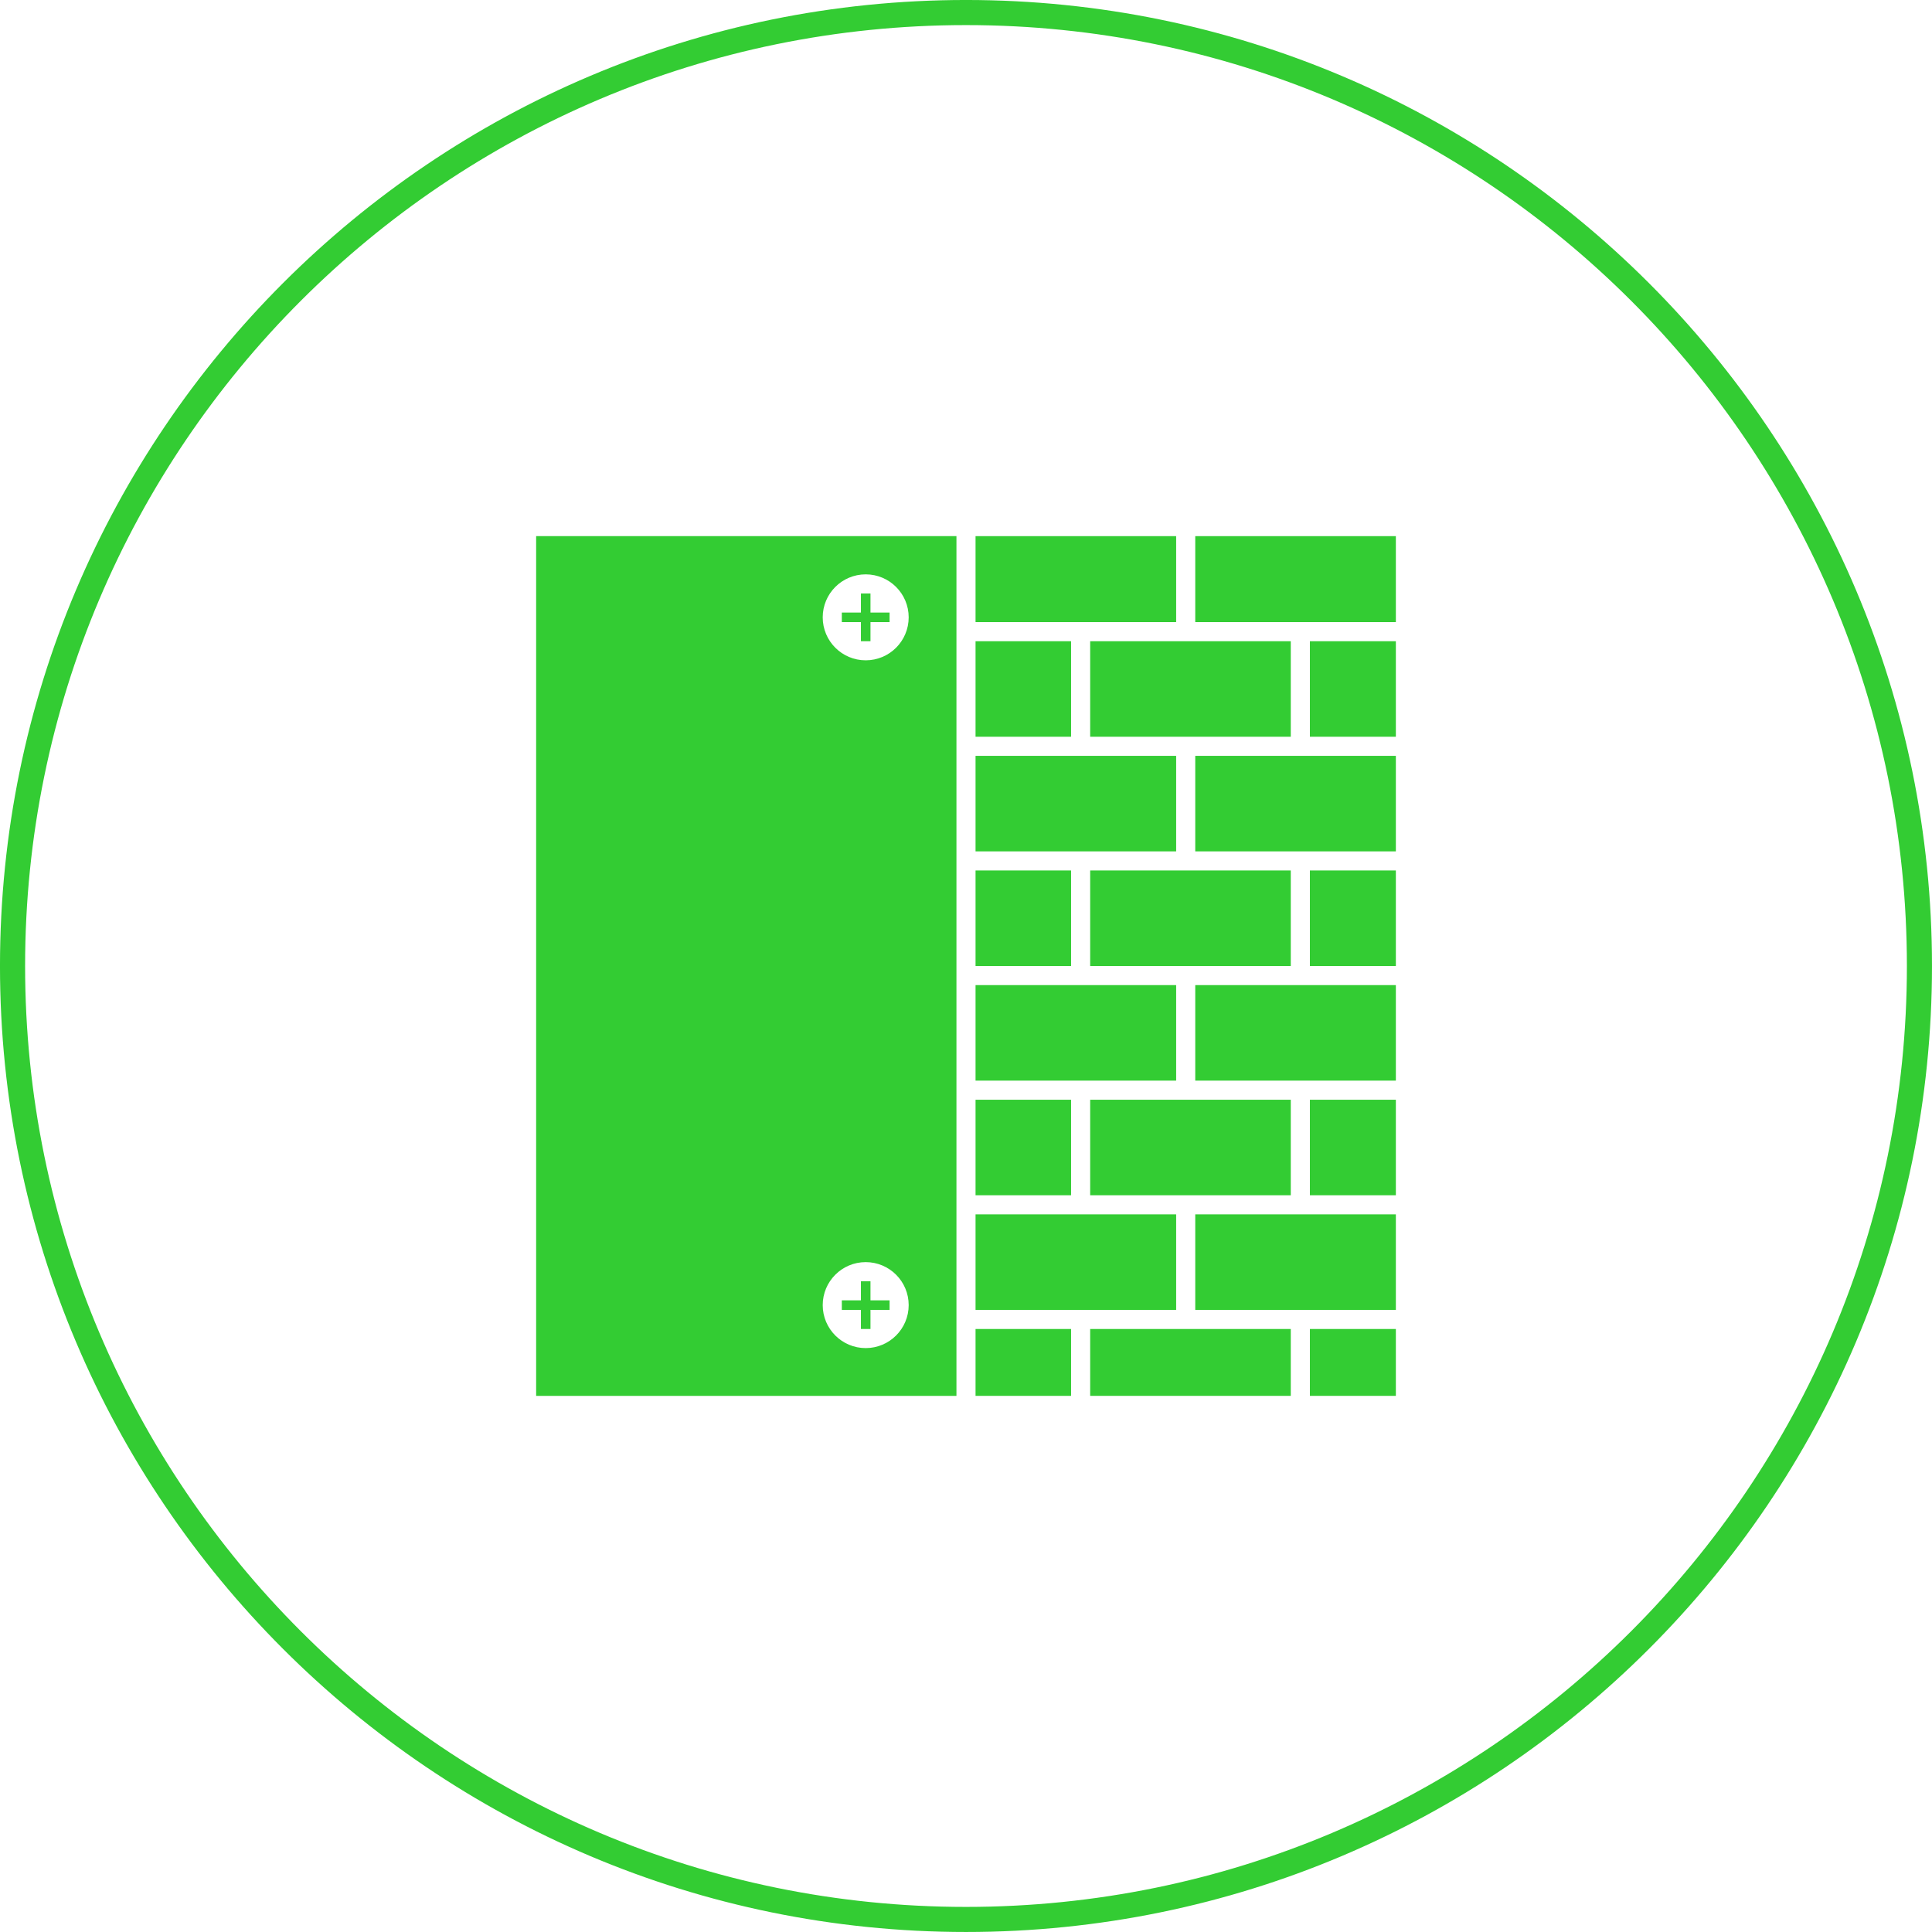 <?xml version="1.0" encoding="UTF-8" standalone="no"?><!DOCTYPE svg PUBLIC "-//W3C//DTD SVG 1.1//EN" "http://www.w3.org/Graphics/SVG/1.1/DTD/svg11.dtd"><svg width="100%" height="100%" viewBox="0 0 154 154" version="1.1" xmlns="http://www.w3.org/2000/svg" xmlns:xlink="http://www.w3.org/1999/xlink" xml:space="preserve" xmlns:serif="http://www.serif.com/" style="fill-rule:evenodd;clip-rule:evenodd;stroke-linejoin:round;stroke-miterlimit:2;"><g><g><path d="M76.999,-0.001c42.499,0 77,34.503 77,77c-0,42.498 -34.501,77 -77,77c-42.497,0 -77,-34.502 -77,-77c-0,-42.497 34.503,-77 77,-77Zm-0,2.001c41.394,-0 75,33.607 75,74.999c0,41.394 -33.606,75.001 -75,75.001c-41.392,0 -74.998,-33.607 -74.998,-75.001c-0,-41.392 33.606,-74.999 74.998,-74.999Z" style="fill:#3c3;"/></g><g><path d="M42.736,42.736l0,68.528l33.503,-0l-0,-68.528l-33.503,0Zm26.269,64.721c-1.892,-0 -3.426,-1.535 -3.426,-3.427c-0,-1.891 1.534,-3.426 3.426,-3.426c1.892,0 3.426,1.535 3.426,3.426c0,1.892 -1.534,3.427 -3.426,3.427Zm0,-54.823c-1.892,0 -3.426,-1.534 -3.426,-3.426c-0,-1.892 1.534,-3.426 3.426,-3.426c1.892,-0 3.426,1.534 3.426,3.426c0,1.892 -1.534,3.426 -3.426,3.426Z" style="fill:#3c3;fill-rule:nonzero;"/><rect x="77.761" y="42.736" width="15.99" height="6.853" style="fill:#3c3;"/><rect x="86.898" y="51.112" width="15.99" height="7.614" style="fill:#3c3;"/><rect x="104.411" y="51.112" width="6.853" height="7.614" style="fill:#3c3;"/><rect x="77.761" y="51.112" width="7.614" height="7.614" style="fill:#3c3;"/><rect x="86.898" y="69.386" width="15.99" height="7.614" style="fill:#3c3;"/><rect x="104.411" y="69.386" width="6.853" height="7.614" style="fill:#3c3;"/><rect x="77.761" y="69.386" width="7.614" height="7.614" style="fill:#3c3;"/><rect x="86.898" y="87.66" width="15.99" height="7.614" style="fill:#3c3;"/><rect x="104.411" y="87.66" width="6.853" height="7.614" style="fill:#3c3;"/><rect x="77.761" y="87.66" width="7.614" height="7.614" style="fill:#3c3;"/><rect x="86.898" y="105.934" width="15.99" height="5.33" style="fill:#3c3;"/><rect x="104.411" y="105.934" width="6.853" height="5.33" style="fill:#3c3;"/><rect x="77.761" y="105.934" width="7.614" height="5.33" style="fill:#3c3;"/><rect x="77.761" y="60.249" width="15.99" height="7.614" style="fill:#3c3;"/><rect x="77.761" y="78.523" width="15.99" height="7.614" style="fill:#3c3;"/><rect x="77.761" y="96.797" width="15.99" height="7.614" style="fill:#3c3;"/><rect x="95.274" y="42.736" width="15.99" height="6.853" style="fill:#3c3;"/><rect x="95.274" y="60.249" width="15.99" height="7.614" style="fill:#3c3;"/><rect x="95.274" y="78.523" width="15.99" height="7.614" style="fill:#3c3;"/><rect x="95.274" y="96.797" width="15.99" height="7.614" style="fill:#3c3;"/><path d="M70.909,48.827l-1.523,0l-0,-1.522l-0.762,-0l0,1.522l-1.522,0l-0,0.762l1.522,-0l0,1.523l0.762,-0l-0,-1.523l1.523,-0l-0,-0.762Z" style="fill:#3c3;fill-rule:nonzero;"/><path d="M70.909,103.65l-1.523,-0l-0,-1.523l-0.762,-0l0,1.523l-1.522,-0l-0,0.761l1.522,0l0,1.523l0.762,0l-0,-1.523l1.523,0l-0,-0.761Z" style="fill:#3c3;fill-rule:nonzero;"/></g></g></svg>